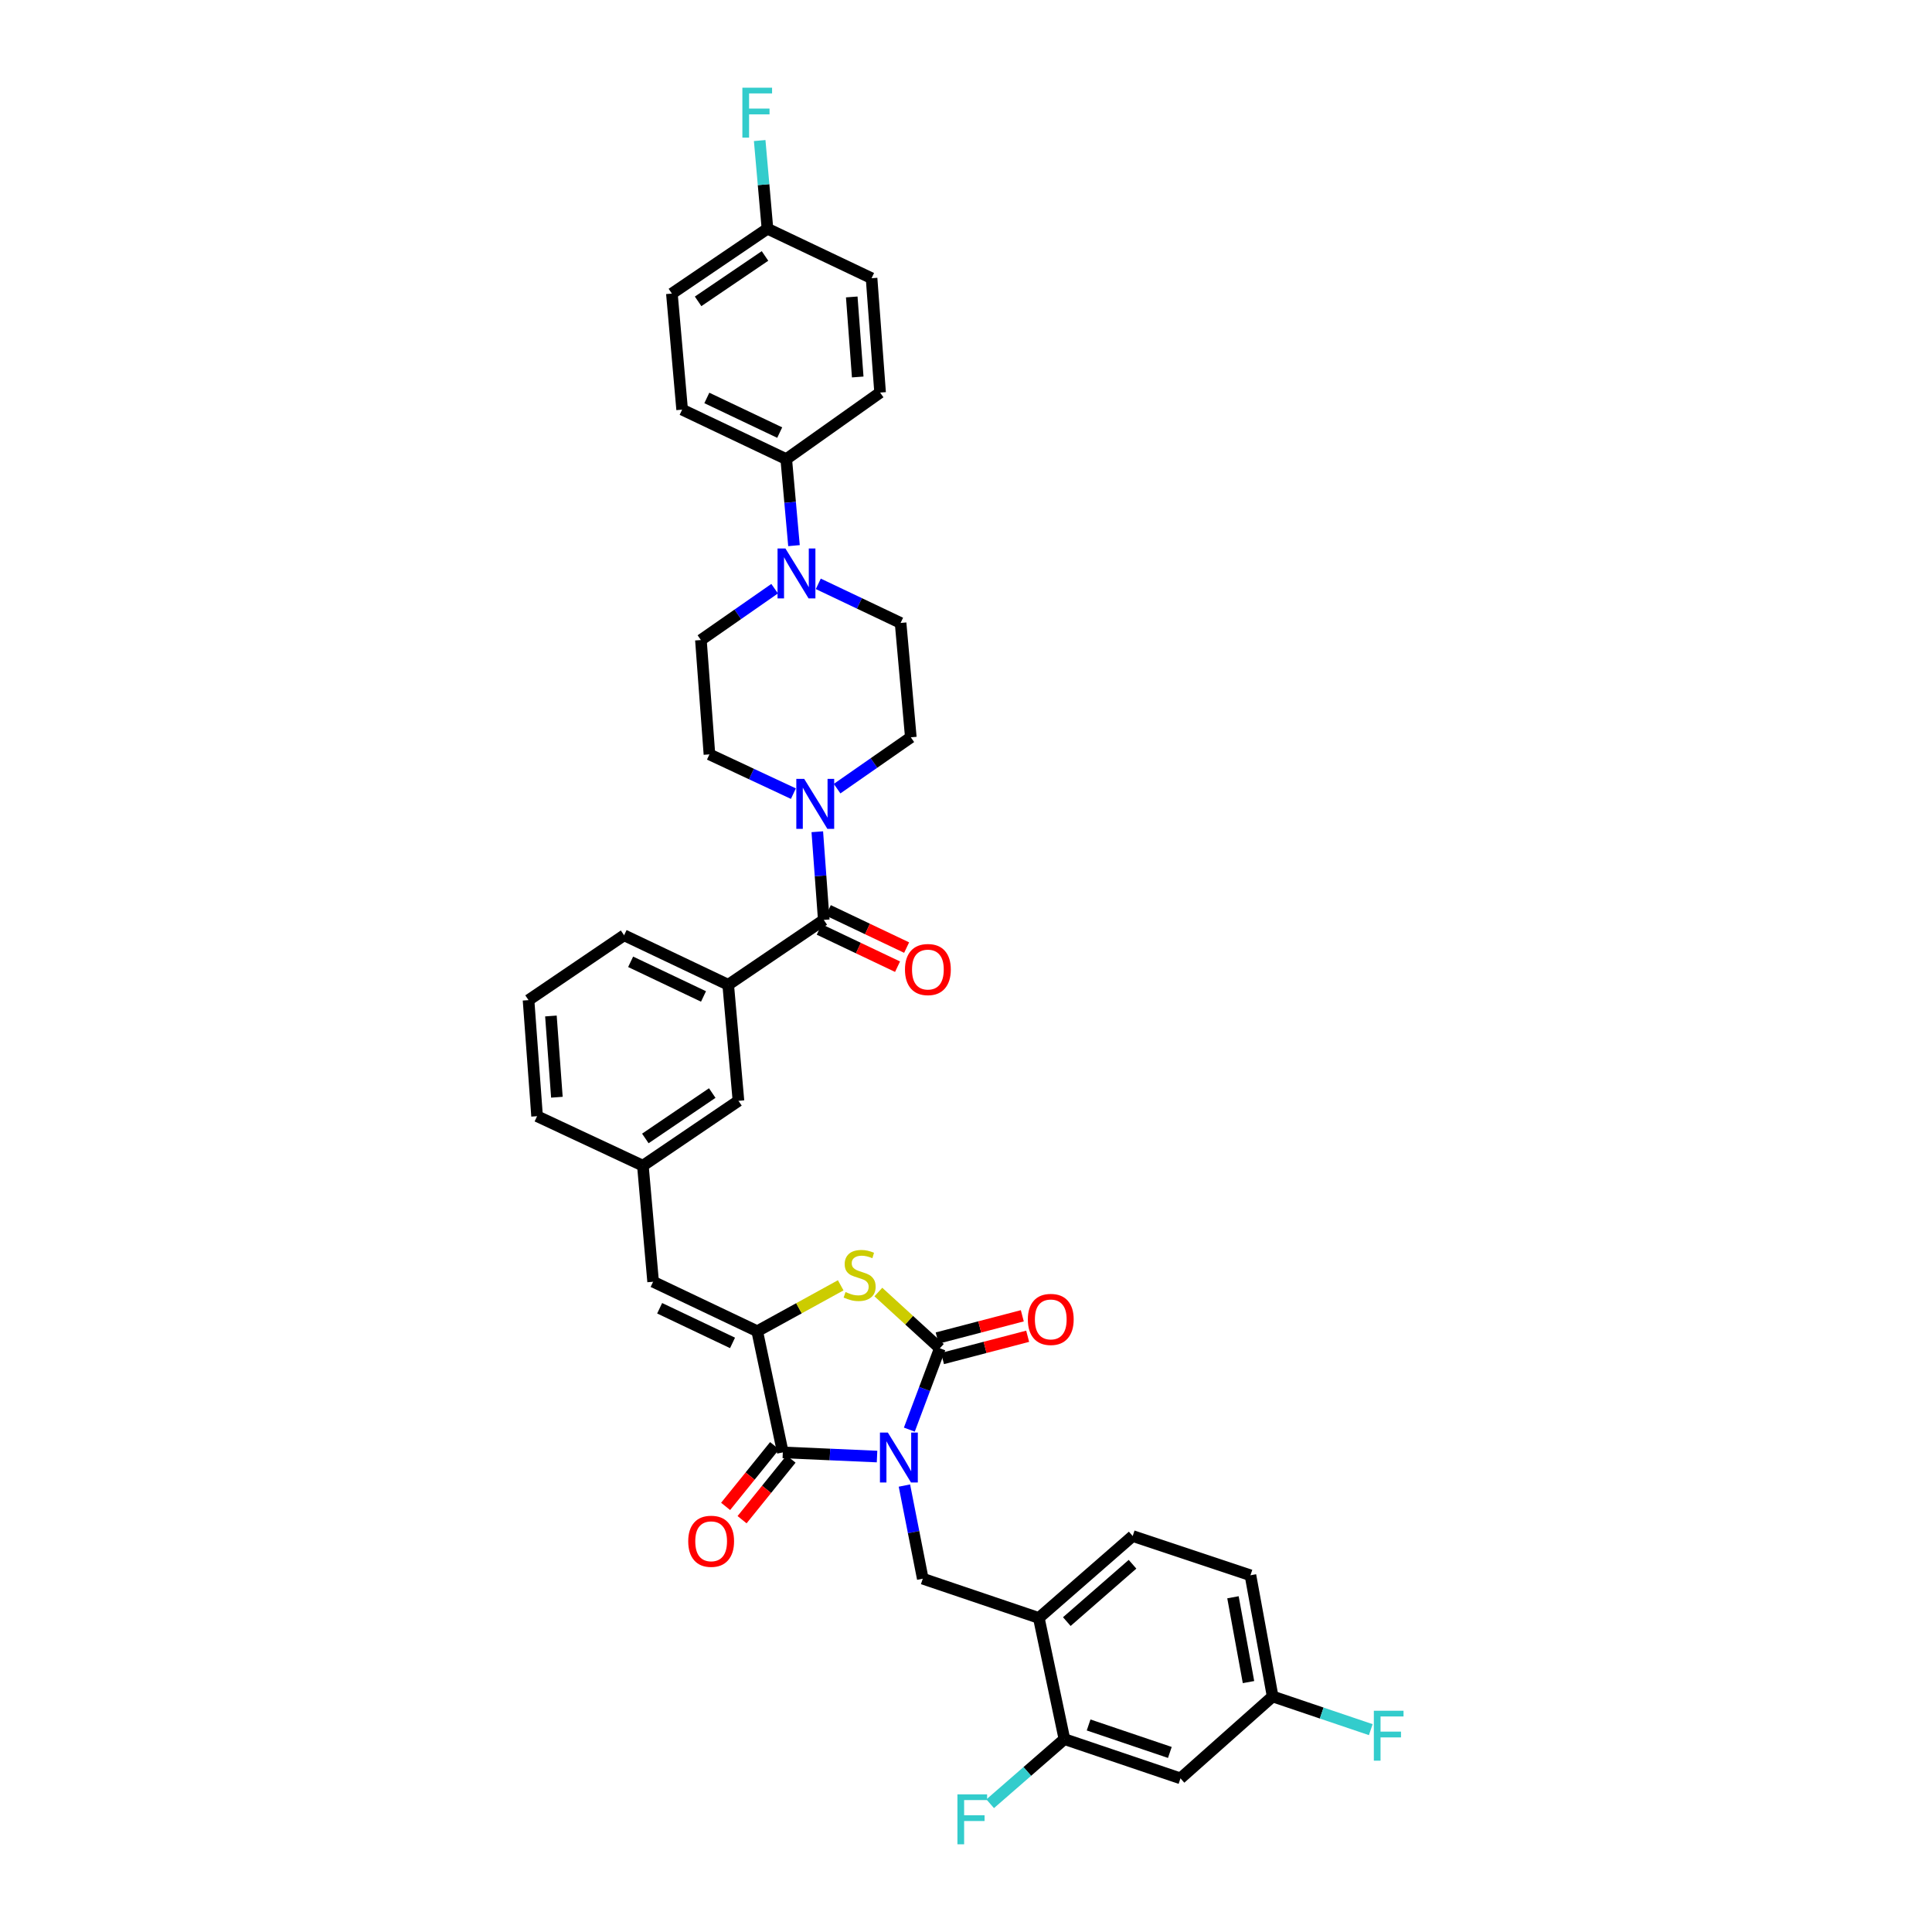 <?xml version='1.0' encoding='iso-8859-1'?>
<svg version='1.1' baseProfile='full'
              xmlns='http://www.w3.org/2000/svg'
                      xmlns:rdkit='http://www.rdkit.org/xml'
                      xmlns:xlink='http://www.w3.org/1999/xlink'
                  xml:space='preserve'
width='1000px' height='1000px' viewBox='0 0 1000 1000'>
<!-- END OF HEADER -->
<rect style='opacity:1.0;fill:#FFFFFF;stroke:none' width='1000' height='1000' x='0' y='0'> </rect>
<path class='bond-0' d='M 455.539,203.191 L 451.123,144.006' style='fill:none;fill-rule:evenodd;stroke:#000000;stroke-width:6px;stroke-linecap:butt;stroke-linejoin:miter;stroke-opacity:1' />
<path class='bond-0' d='M 443.957,195.128 L 440.866,153.699' style='fill:none;fill-rule:evenodd;stroke:#000000;stroke-width:6px;stroke-linecap:butt;stroke-linejoin:miter;stroke-opacity:1' />
<path class='bond-1' d='M 455.539,203.191 L 406.958,237.64' style='fill:none;fill-rule:evenodd;stroke:#000000;stroke-width:6px;stroke-linecap:butt;stroke-linejoin:miter;stroke-opacity:1' />
<path class='bond-2' d='M 426.388,476.147 L 424.71,453.328' style='fill:none;fill-rule:evenodd;stroke:#000000;stroke-width:6px;stroke-linecap:butt;stroke-linejoin:miter;stroke-opacity:1' />
<path class='bond-2' d='M 424.71,453.328 L 423.033,430.508' style='fill:none;fill-rule:evenodd;stroke:#0000FF;stroke-width:6px;stroke-linecap:butt;stroke-linejoin:miter;stroke-opacity:1' />
<path class='bond-3' d='M 424.038,481.092 L 444.304,490.726' style='fill:none;fill-rule:evenodd;stroke:#000000;stroke-width:6px;stroke-linecap:butt;stroke-linejoin:miter;stroke-opacity:1' />
<path class='bond-3' d='M 444.304,490.726 L 464.569,500.36' style='fill:none;fill-rule:evenodd;stroke:#FF0000;stroke-width:6px;stroke-linecap:butt;stroke-linejoin:miter;stroke-opacity:1' />
<path class='bond-3' d='M 428.739,471.203 L 449.005,480.837' style='fill:none;fill-rule:evenodd;stroke:#000000;stroke-width:6px;stroke-linecap:butt;stroke-linejoin:miter;stroke-opacity:1' />
<path class='bond-3' d='M 449.005,480.837 L 469.271,490.471' style='fill:none;fill-rule:evenodd;stroke:#FF0000;stroke-width:6px;stroke-linecap:butt;stroke-linejoin:miter;stroke-opacity:1' />
<path class='bond-4' d='M 426.388,476.147 L 376.919,509.715' style='fill:none;fill-rule:evenodd;stroke:#000000;stroke-width:6px;stroke-linecap:butt;stroke-linejoin:miter;stroke-opacity:1' />
<path class='bond-5' d='M 433.279,408.207 L 452.36,394.919' style='fill:none;fill-rule:evenodd;stroke:#0000FF;stroke-width:6px;stroke-linecap:butt;stroke-linejoin:miter;stroke-opacity:1' />
<path class='bond-5' d='M 452.36,394.919 L 471.441,381.632' style='fill:none;fill-rule:evenodd;stroke:#000000;stroke-width:6px;stroke-linecap:butt;stroke-linejoin:miter;stroke-opacity:1' />
<path class='bond-6' d='M 410.66,410.79 L 388.932,400.627' style='fill:none;fill-rule:evenodd;stroke:#0000FF;stroke-width:6px;stroke-linecap:butt;stroke-linejoin:miter;stroke-opacity:1' />
<path class='bond-6' d='M 388.932,400.627 L 367.204,390.464' style='fill:none;fill-rule:evenodd;stroke:#000000;stroke-width:6px;stroke-linecap:butt;stroke-linejoin:miter;stroke-opacity:1' />
<path class='bond-7' d='M 451.123,144.006 L 397.237,118.384' style='fill:none;fill-rule:evenodd;stroke:#000000;stroke-width:6px;stroke-linecap:butt;stroke-linejoin:miter;stroke-opacity:1' />
<path class='bond-8' d='M 647.23,815.363 L 658.715,878.082' style='fill:none;fill-rule:evenodd;stroke:#000000;stroke-width:6px;stroke-linecap:butt;stroke-linejoin:miter;stroke-opacity:1' />
<path class='bond-8' d='M 638.182,826.744 L 646.221,870.647' style='fill:none;fill-rule:evenodd;stroke:#000000;stroke-width:6px;stroke-linecap:butt;stroke-linejoin:miter;stroke-opacity:1' />
<path class='bond-9' d='M 647.23,815.363 L 586.281,795.045' style='fill:none;fill-rule:evenodd;stroke:#000000;stroke-width:6px;stroke-linecap:butt;stroke-linejoin:miter;stroke-opacity:1' />
<path class='bond-10' d='M 405.188,751.757 L 391.939,689.038' style='fill:none;fill-rule:evenodd;stroke:#000000;stroke-width:6px;stroke-linecap:butt;stroke-linejoin:miter;stroke-opacity:1' />
<path class='bond-11' d='M 405.188,751.757 L 429.573,752.833' style='fill:none;fill-rule:evenodd;stroke:#000000;stroke-width:6px;stroke-linecap:butt;stroke-linejoin:miter;stroke-opacity:1' />
<path class='bond-11' d='M 429.573,752.833 L 453.957,753.91' style='fill:none;fill-rule:evenodd;stroke:#0000FF;stroke-width:6px;stroke-linecap:butt;stroke-linejoin:miter;stroke-opacity:1' />
<path class='bond-12' d='M 400.929,748.316 L 388.251,764.012' style='fill:none;fill-rule:evenodd;stroke:#000000;stroke-width:6px;stroke-linecap:butt;stroke-linejoin:miter;stroke-opacity:1' />
<path class='bond-12' d='M 388.251,764.012 L 375.574,779.708' style='fill:none;fill-rule:evenodd;stroke:#FF0000;stroke-width:6px;stroke-linecap:butt;stroke-linejoin:miter;stroke-opacity:1' />
<path class='bond-12' d='M 409.447,755.197 L 396.77,770.893' style='fill:none;fill-rule:evenodd;stroke:#000000;stroke-width:6px;stroke-linecap:butt;stroke-linejoin:miter;stroke-opacity:1' />
<path class='bond-12' d='M 396.77,770.893 L 384.092,786.589' style='fill:none;fill-rule:evenodd;stroke:#FF0000;stroke-width:6px;stroke-linecap:butt;stroke-linejoin:miter;stroke-opacity:1' />
<path class='bond-13' d='M 470.671,739.978 L 478.566,718.925' style='fill:none;fill-rule:evenodd;stroke:#0000FF;stroke-width:6px;stroke-linecap:butt;stroke-linejoin:miter;stroke-opacity:1' />
<path class='bond-13' d='M 478.566,718.925 L 486.461,697.871' style='fill:none;fill-rule:evenodd;stroke:#000000;stroke-width:6px;stroke-linecap:butt;stroke-linejoin:miter;stroke-opacity:1' />
<path class='bond-14' d='M 468.123,768.928 L 472.876,793.028' style='fill:none;fill-rule:evenodd;stroke:#0000FF;stroke-width:6px;stroke-linecap:butt;stroke-linejoin:miter;stroke-opacity:1' />
<path class='bond-14' d='M 472.876,793.028 L 477.628,817.128' style='fill:none;fill-rule:evenodd;stroke:#000000;stroke-width:6px;stroke-linecap:butt;stroke-linejoin:miter;stroke-opacity:1' />
<path class='bond-15' d='M 487.846,703.168 L 509.88,697.406' style='fill:none;fill-rule:evenodd;stroke:#000000;stroke-width:6px;stroke-linecap:butt;stroke-linejoin:miter;stroke-opacity:1' />
<path class='bond-15' d='M 509.88,697.406 L 531.914,691.644' style='fill:none;fill-rule:evenodd;stroke:#FF0000;stroke-width:6px;stroke-linecap:butt;stroke-linejoin:miter;stroke-opacity:1' />
<path class='bond-15' d='M 485.076,692.574 L 507.11,686.812' style='fill:none;fill-rule:evenodd;stroke:#000000;stroke-width:6px;stroke-linecap:butt;stroke-linejoin:miter;stroke-opacity:1' />
<path class='bond-15' d='M 507.11,686.812 L 529.144,681.05' style='fill:none;fill-rule:evenodd;stroke:#FF0000;stroke-width:6px;stroke-linecap:butt;stroke-linejoin:miter;stroke-opacity:1' />
<path class='bond-16' d='M 486.461,697.871 L 470.548,683.312' style='fill:none;fill-rule:evenodd;stroke:#000000;stroke-width:6px;stroke-linecap:butt;stroke-linejoin:miter;stroke-opacity:1' />
<path class='bond-16' d='M 470.548,683.312 L 454.635,668.754' style='fill:none;fill-rule:evenodd;stroke:#CCCC00;stroke-width:6px;stroke-linecap:butt;stroke-linejoin:miter;stroke-opacity:1' />
<path class='bond-17' d='M 658.715,878.082 L 611.016,920.483' style='fill:none;fill-rule:evenodd;stroke:#000000;stroke-width:6px;stroke-linecap:butt;stroke-linejoin:miter;stroke-opacity:1' />
<path class='bond-18' d='M 658.715,878.082 L 684.114,886.674' style='fill:none;fill-rule:evenodd;stroke:#000000;stroke-width:6px;stroke-linecap:butt;stroke-linejoin:miter;stroke-opacity:1' />
<path class='bond-18' d='M 684.114,886.674 L 709.513,895.265' style='fill:none;fill-rule:evenodd;stroke:#33CCCC;stroke-width:6px;stroke-linecap:butt;stroke-linejoin:miter;stroke-opacity:1' />
<path class='bond-19' d='M 586.281,795.045 L 537.694,837.446' style='fill:none;fill-rule:evenodd;stroke:#000000;stroke-width:6px;stroke-linecap:butt;stroke-linejoin:miter;stroke-opacity:1' />
<path class='bond-19' d='M 586.193,809.655 L 552.182,839.336' style='fill:none;fill-rule:evenodd;stroke:#000000;stroke-width:6px;stroke-linecap:butt;stroke-linejoin:miter;stroke-opacity:1' />
<path class='bond-20' d='M 376.919,509.715 L 323.033,484.098' style='fill:none;fill-rule:evenodd;stroke:#000000;stroke-width:6px;stroke-linecap:butt;stroke-linejoin:miter;stroke-opacity:1' />
<path class='bond-20' d='M 364.135,515.762 L 326.415,497.83' style='fill:none;fill-rule:evenodd;stroke:#000000;stroke-width:6px;stroke-linecap:butt;stroke-linejoin:miter;stroke-opacity:1' />
<path class='bond-21' d='M 376.919,509.715 L 382.224,569.787' style='fill:none;fill-rule:evenodd;stroke:#000000;stroke-width:6px;stroke-linecap:butt;stroke-linejoin:miter;stroke-opacity:1' />
<path class='bond-22' d='M 391.939,689.038 L 413.542,677.157' style='fill:none;fill-rule:evenodd;stroke:#000000;stroke-width:6px;stroke-linecap:butt;stroke-linejoin:miter;stroke-opacity:1' />
<path class='bond-22' d='M 413.542,677.157 L 435.145,665.275' style='fill:none;fill-rule:evenodd;stroke:#CCCC00;stroke-width:6px;stroke-linecap:butt;stroke-linejoin:miter;stroke-opacity:1' />
<path class='bond-23' d='M 391.939,689.038 L 338.053,663.421' style='fill:none;fill-rule:evenodd;stroke:#000000;stroke-width:6px;stroke-linecap:butt;stroke-linejoin:miter;stroke-opacity:1' />
<path class='bond-23' d='M 379.155,695.085 L 341.435,677.153' style='fill:none;fill-rule:evenodd;stroke:#000000;stroke-width:6px;stroke-linecap:butt;stroke-linejoin:miter;stroke-opacity:1' />
<path class='bond-24' d='M 338.053,663.421 L 332.754,603.355' style='fill:none;fill-rule:evenodd;stroke:#000000;stroke-width:6px;stroke-linecap:butt;stroke-linejoin:miter;stroke-opacity:1' />
<path class='bond-25' d='M 323.033,484.098 L 273.57,517.666' style='fill:none;fill-rule:evenodd;stroke:#000000;stroke-width:6px;stroke-linecap:butt;stroke-linejoin:miter;stroke-opacity:1' />
<path class='bond-26' d='M 273.57,517.666 L 277.987,577.738' style='fill:none;fill-rule:evenodd;stroke:#000000;stroke-width:6px;stroke-linecap:butt;stroke-linejoin:miter;stroke-opacity:1' />
<path class='bond-26' d='M 285.153,525.874 L 288.245,567.925' style='fill:none;fill-rule:evenodd;stroke:#000000;stroke-width:6px;stroke-linecap:butt;stroke-linejoin:miter;stroke-opacity:1' />
<path class='bond-27' d='M 277.987,577.738 L 332.754,603.355' style='fill:none;fill-rule:evenodd;stroke:#000000;stroke-width:6px;stroke-linecap:butt;stroke-linejoin:miter;stroke-opacity:1' />
<path class='bond-28' d='M 332.754,603.355 L 382.224,569.787' style='fill:none;fill-rule:evenodd;stroke:#000000;stroke-width:6px;stroke-linecap:butt;stroke-linejoin:miter;stroke-opacity:1' />
<path class='bond-28' d='M 334.027,589.259 L 368.655,565.762' style='fill:none;fill-rule:evenodd;stroke:#000000;stroke-width:6px;stroke-linecap:butt;stroke-linejoin:miter;stroke-opacity:1' />
<path class='bond-29' d='M 611.016,920.483 L 550.943,900.164' style='fill:none;fill-rule:evenodd;stroke:#000000;stroke-width:6px;stroke-linecap:butt;stroke-linejoin:miter;stroke-opacity:1' />
<path class='bond-29' d='M 605.513,907.062 L 563.463,892.839' style='fill:none;fill-rule:evenodd;stroke:#000000;stroke-width:6px;stroke-linecap:butt;stroke-linejoin:miter;stroke-opacity:1' />
<path class='bond-30' d='M 537.694,837.446 L 550.943,900.164' style='fill:none;fill-rule:evenodd;stroke:#000000;stroke-width:6px;stroke-linecap:butt;stroke-linejoin:miter;stroke-opacity:1' />
<path class='bond-31' d='M 537.694,837.446 L 477.628,817.128' style='fill:none;fill-rule:evenodd;stroke:#000000;stroke-width:6px;stroke-linecap:butt;stroke-linejoin:miter;stroke-opacity:1' />
<path class='bond-32' d='M 550.943,900.164 L 531.726,916.892' style='fill:none;fill-rule:evenodd;stroke:#000000;stroke-width:6px;stroke-linecap:butt;stroke-linejoin:miter;stroke-opacity:1' />
<path class='bond-32' d='M 531.726,916.892 L 512.509,933.619' style='fill:none;fill-rule:evenodd;stroke:#33CCCC;stroke-width:6px;stroke-linecap:butt;stroke-linejoin:miter;stroke-opacity:1' />
<path class='bond-33' d='M 397.237,118.384 L 347.768,151.957' style='fill:none;fill-rule:evenodd;stroke:#000000;stroke-width:6px;stroke-linecap:butt;stroke-linejoin:miter;stroke-opacity:1' />
<path class='bond-33' d='M 395.966,132.48 L 361.337,155.981' style='fill:none;fill-rule:evenodd;stroke:#000000;stroke-width:6px;stroke-linecap:butt;stroke-linejoin:miter;stroke-opacity:1' />
<path class='bond-34' d='M 397.237,118.384 L 395.224,95.565' style='fill:none;fill-rule:evenodd;stroke:#000000;stroke-width:6px;stroke-linecap:butt;stroke-linejoin:miter;stroke-opacity:1' />
<path class='bond-34' d='M 395.224,95.565 L 393.211,72.746' style='fill:none;fill-rule:evenodd;stroke:#33CCCC;stroke-width:6px;stroke-linecap:butt;stroke-linejoin:miter;stroke-opacity:1' />
<path class='bond-35' d='M 347.768,151.957 L 353.073,212.024' style='fill:none;fill-rule:evenodd;stroke:#000000;stroke-width:6px;stroke-linecap:butt;stroke-linejoin:miter;stroke-opacity:1' />
<path class='bond-36' d='M 353.073,212.024 L 406.958,237.64' style='fill:none;fill-rule:evenodd;stroke:#000000;stroke-width:6px;stroke-linecap:butt;stroke-linejoin:miter;stroke-opacity:1' />
<path class='bond-36' d='M 365.857,205.977 L 403.577,223.908' style='fill:none;fill-rule:evenodd;stroke:#000000;stroke-width:6px;stroke-linecap:butt;stroke-linejoin:miter;stroke-opacity:1' />
<path class='bond-37' d='M 406.958,237.64 L 408.963,260.029' style='fill:none;fill-rule:evenodd;stroke:#000000;stroke-width:6px;stroke-linecap:butt;stroke-linejoin:miter;stroke-opacity:1' />
<path class='bond-37' d='M 408.963,260.029 L 410.967,282.418' style='fill:none;fill-rule:evenodd;stroke:#0000FF;stroke-width:6px;stroke-linecap:butt;stroke-linejoin:miter;stroke-opacity:1' />
<path class='bond-38' d='M 400.95,304.7 L 381.869,317.99' style='fill:none;fill-rule:evenodd;stroke:#0000FF;stroke-width:6px;stroke-linecap:butt;stroke-linejoin:miter;stroke-opacity:1' />
<path class='bond-38' d='M 381.869,317.99 L 362.788,331.28' style='fill:none;fill-rule:evenodd;stroke:#000000;stroke-width:6px;stroke-linecap:butt;stroke-linejoin:miter;stroke-opacity:1' />
<path class='bond-39' d='M 423.549,302.192 L 444.846,312.317' style='fill:none;fill-rule:evenodd;stroke:#0000FF;stroke-width:6px;stroke-linecap:butt;stroke-linejoin:miter;stroke-opacity:1' />
<path class='bond-39' d='M 444.846,312.317 L 466.143,322.441' style='fill:none;fill-rule:evenodd;stroke:#000000;stroke-width:6px;stroke-linecap:butt;stroke-linejoin:miter;stroke-opacity:1' />
<path class='bond-40' d='M 362.788,331.28 L 367.204,390.464' style='fill:none;fill-rule:evenodd;stroke:#000000;stroke-width:6px;stroke-linecap:butt;stroke-linejoin:miter;stroke-opacity:1' />
<path class='bond-41' d='M 471.441,381.632 L 466.143,322.441' style='fill:none;fill-rule:evenodd;stroke:#000000;stroke-width:6px;stroke-linecap:butt;stroke-linejoin:miter;stroke-opacity:1' />
<path  class='atom-2' d='M 416.26 403.16
L 424.728 416.848
Q 425.567 418.198, 426.918 420.644
Q 428.268 423.089, 428.341 423.235
L 428.341 403.16
L 431.772 403.16
L 431.772 429.002
L 428.232 429.002
L 419.143 414.037
Q 418.085 412.285, 416.953 410.278
Q 415.858 408.27, 415.53 407.65
L 415.53 429.002
L 412.172 429.002
L 412.172 403.16
L 416.26 403.16
' fill='#0000FF'/>
<path  class='atom-3' d='M 468.412 501.837
Q 468.412 495.632, 471.478 492.165
Q 474.544 488.697, 480.274 488.697
Q 486.004 488.697, 489.07 492.165
Q 492.136 495.632, 492.136 501.837
Q 492.136 508.115, 489.034 511.692
Q 485.931 515.233, 480.274 515.233
Q 474.58 515.233, 471.478 511.692
Q 468.412 508.152, 468.412 501.837
M 480.274 512.313
Q 484.216 512.313, 486.333 509.685
Q 488.486 507.02, 488.486 501.837
Q 488.486 496.764, 486.333 494.209
Q 484.216 491.617, 480.274 491.617
Q 476.332 491.617, 474.179 494.172
Q 472.062 496.727, 472.062 501.837
Q 472.062 507.057, 474.179 509.685
Q 476.332 512.313, 480.274 512.313
' fill='#FF0000'/>
<path  class='atom-7' d='M 459.548 741.488
L 468.016 755.175
Q 468.856 756.526, 470.206 758.971
Q 471.557 761.417, 471.63 761.563
L 471.63 741.488
L 475.061 741.488
L 475.061 767.33
L 471.52 767.33
L 462.432 752.365
Q 461.373 750.613, 460.242 748.605
Q 459.147 746.598, 458.818 745.978
L 458.818 767.33
L 455.46 767.33
L 455.46 741.488
L 459.548 741.488
' fill='#0000FF'/>
<path  class='atom-9' d='M 532.012 682.93
Q 532.012 676.725, 535.078 673.258
Q 538.144 669.79, 543.875 669.79
Q 549.605 669.79, 552.671 673.258
Q 555.737 676.725, 555.737 682.93
Q 555.737 689.208, 552.635 692.785
Q 549.532 696.326, 543.875 696.326
Q 538.181 696.326, 535.078 692.785
Q 532.012 689.245, 532.012 682.93
M 543.875 693.406
Q 547.817 693.406, 549.934 690.778
Q 552.087 688.113, 552.087 682.93
Q 552.087 677.857, 549.934 675.302
Q 547.817 672.71, 543.875 672.71
Q 539.933 672.71, 537.779 675.265
Q 535.662 677.82, 535.662 682.93
Q 535.662 688.15, 537.779 690.778
Q 539.933 693.406, 543.875 693.406
' fill='#FF0000'/>
<path  class='atom-10' d='M 356.224 797.764
Q 356.224 791.56, 359.29 788.092
Q 362.356 784.625, 368.086 784.625
Q 373.817 784.625, 376.883 788.092
Q 379.949 791.56, 379.949 797.764
Q 379.949 804.042, 376.846 807.619
Q 373.744 811.16, 368.086 811.16
Q 362.392 811.16, 359.29 807.619
Q 356.224 804.079, 356.224 797.764
M 368.086 808.24
Q 372.028 808.24, 374.145 805.612
Q 376.299 802.947, 376.299 797.764
Q 376.299 792.691, 374.145 790.136
Q 372.028 787.545, 368.086 787.545
Q 364.144 787.545, 361.991 790.1
Q 359.874 792.655, 359.874 797.764
Q 359.874 802.984, 361.991 805.612
Q 364.144 808.24, 368.086 808.24
' fill='#FF0000'/>
<path  class='atom-18' d='M 437.642 668.756
Q 437.934 668.866, 439.139 669.377
Q 440.343 669.888, 441.657 670.216
Q 443.008 670.508, 444.322 670.508
Q 446.767 670.508, 448.191 669.34
Q 449.614 668.136, 449.614 666.055
Q 449.614 664.632, 448.884 663.756
Q 448.191 662.88, 447.096 662.405
Q 446.001 661.931, 444.176 661.383
Q 441.876 660.69, 440.489 660.033
Q 439.139 659.376, 438.153 657.989
Q 437.204 656.602, 437.204 654.266
Q 437.204 651.017, 439.394 649.01
Q 441.621 647.003, 446.001 647.003
Q 448.994 647.003, 452.388 648.426
L 451.549 651.236
Q 448.446 649.959, 446.11 649.959
Q 443.592 649.959, 442.205 651.017
Q 440.818 652.039, 440.854 653.828
Q 440.854 655.215, 441.548 656.054
Q 442.278 656.894, 443.3 657.368
Q 444.358 657.843, 446.11 658.39
Q 448.446 659.12, 449.833 659.85
Q 451.22 660.58, 452.206 662.077
Q 453.228 663.537, 453.228 666.055
Q 453.228 669.632, 450.819 671.567
Q 448.446 673.465, 444.468 673.465
Q 442.168 673.465, 440.416 672.954
Q 438.701 672.479, 436.657 671.64
L 437.642 668.756
' fill='#CCCC00'/>
<path  class='atom-24' d='M 711.098 885.479
L 726.464 885.479
L 726.464 888.436
L 714.566 888.436
L 714.566 896.283
L 725.15 896.283
L 725.15 899.276
L 714.566 899.276
L 714.566 911.321
L 711.098 911.321
L 711.098 885.479
' fill='#33CCCC'/>
<path  class='atom-27' d='M 495.561 928.762
L 510.928 928.762
L 510.928 931.718
L 499.029 931.718
L 499.029 939.566
L 509.614 939.566
L 509.614 942.559
L 499.029 942.559
L 499.029 954.604
L 495.561 954.604
L 495.561 928.762
' fill='#33CCCC'/>
<path  class='atom-32' d='M 406.545 283.904
L 415.013 297.591
Q 415.852 298.941, 417.203 301.387
Q 418.553 303.832, 418.626 303.978
L 418.626 283.904
L 422.057 283.904
L 422.057 309.745
L 418.517 309.745
L 409.428 294.78
Q 408.37 293.029, 407.238 291.021
Q 406.143 289.014, 405.815 288.393
L 405.815 309.745
L 402.457 309.745
L 402.457 283.904
L 406.545 283.904
' fill='#0000FF'/>
<path  class='atom-37' d='M 384.255 45.396
L 399.622 45.396
L 399.622 48.353
L 387.723 48.353
L 387.723 56.2
L 398.308 56.2
L 398.308 59.193
L 387.723 59.193
L 387.723 71.238
L 384.255 71.238
L 384.255 45.396
' fill='#33CCCC'/>
</svg>
